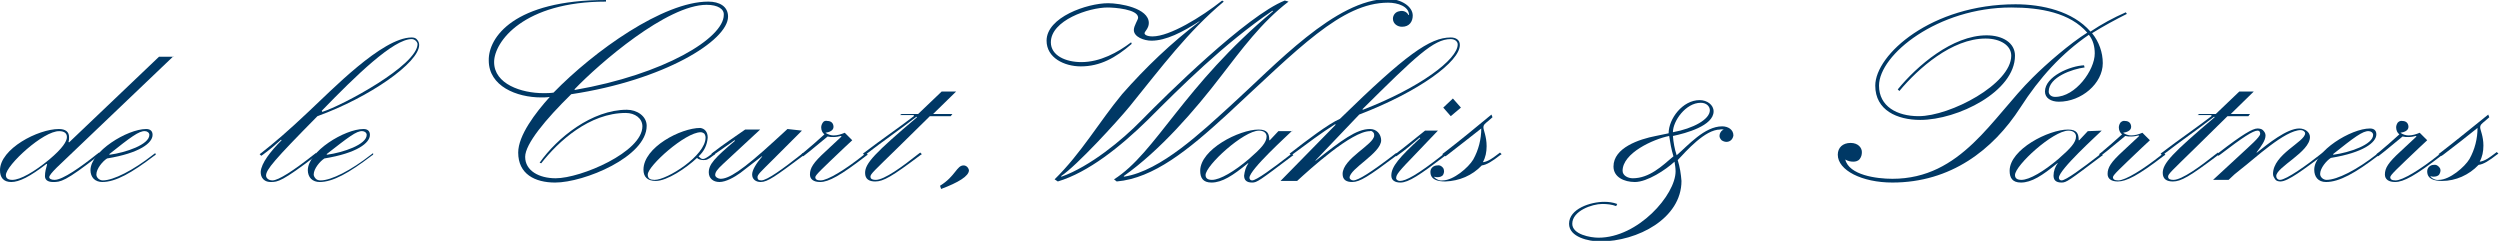 <?xml version="1.0" encoding="utf-8"?>
<!-- Generator: Adobe Illustrator 24.0.1, SVG Export Plug-In . SVG Version: 6.00 Build 0)  -->
<svg version="1.1" id="Calque_1" xmlns="http://www.w3.org/2000/svg" xmlns:xlink="http://www.w3.org/1999/xlink" x="0px" y="0px"
	 viewBox="0 0 467 45" style="enable-background:new 0 0 467 45;" xml:space="preserve">
<style type="text/css">
	.st0{fill:#003865;}
</style>
<title>dlcw_logo</title>
<desc>Created with Sketch.</desc>
<g id="Welcome">
	<g id="Desktop-HD-DLCW-Homepage" transform="translate(-169, -51)">
		<g id="dlcw_logo" transform="translate(169, 51)">
			<path id="Shape" class="st0" d="M32.4,10.5L10.6,31.3c-0.9,0.9-1.4,1.5-1.4,1.8s0.4,0.5,1,0.5c1.5,0,4.9-2.4,7.9-4.8l0.4-0.3
				l0.3,0.3l-0.3,0.2C12.1,34,11.3,34,9.9,34c-1.1,0-1.5-0.5-1.5-1.1c0-0.8,0.2-1.5,0.4-2.2l-0.1-0.1C5.6,33,3.6,34,2.1,34
				S0,33.1,0,31.8c0-4,7.1-7.7,11-7.7c1.2,0,1.9,0.5,1.9,1.5c0,0.3,0,0.6-0.1,0.9l0.1,0.1l16.8-16H32.4z M1.1,32.7
				c0,0.6,0.4,0.9,1.2,0.9c1.5,0,4.1-1.5,6.9-3.8c2.5-2.1,3.3-3.4,3.3-4.2c0-0.7-0.5-1.1-1.4-1.1C8.1,24.4,1.1,30.9,1.1,32.7z"/>
			<path id="Shape_1_" class="st0" d="M29.1,28.9l-0.3,0.2c-4.2,3.2-7.2,4.9-9.7,4.9c-0.6,0-1.2-0.2-1.6-0.6c-0.4-0.4-0.6-1-0.6-1.6
				c0-3.5,6.9-7.7,10.4-7.7c0.9,0,1.2,0.5,1.2,1.1c0,1.5-2.4,3.4-8.5,4.4c-0.8,0.5-2,1.9-2,3c0,0.6,0.6,1.1,1.2,1.1
				c2,0,5.7-1.9,9.4-4.8l0.4-0.3L29.1,28.9z M20.4,28.8l0.1,0.1c3-0.4,7.4-1.9,7.4-3.7c0-0.4-0.4-0.7-0.8-0.7
				C26,24.4,24.3,25.7,20.4,28.8L20.4,28.8z"/>
			<path id="Shape_2_" class="st0" d="M52.6,26.2l-0.1-0.1c-0.9,0.8-1.9,1.7-3.4,2.8l-0.3,0.2l-0.3-0.3l0.4-0.3
				c2.3-1.8,5-4.1,8.8-7.7C61.8,17,71.4,7,76.9,7c0.4,0,0.8,0.1,1,0.4c0.3,0.3,0.4,0.7,0.4,1c0,3.3-9.3,9.8-19,13.3
				c-8.1,8.2-9.6,10-9.6,11.1c0,0.4,0.4,0.9,1.2,0.9c1.1,0,3.9-1.8,7.7-4.8l0.4-0.3l0.3,0.3l-0.3,0.2c-6.3,4.8-7.1,4.9-8.4,4.9
				c-0.5,0-1-0.1-1.4-0.5s-0.5-0.9-0.5-1.4C48.8,30.5,50.5,28.3,52.6,26.2z M60.2,20.9C64,19.7,78,12.2,78,8.2
				c-0.1-0.5-0.6-0.9-1.1-0.9c-3.4,0-10.4,6.8-16.8,13.4L60.2,20.9z"/>
			<path id="Shape_3_" class="st0" d="M69.7,28.9l-0.3,0.2c-4.2,3.2-7.2,4.9-9.7,4.9c-0.6,0-1.2-0.2-1.6-0.6c-0.4-0.4-0.6-1-0.6-1.6
				c0-3.5,6.9-7.7,10.4-7.7c0.9,0,1.2,0.5,1.2,1.1c0,1.5-2.4,3.4-8.5,4.4c-0.8,0.5-2,1.9-2,3c0,0.3,0.2,0.6,0.4,0.8
				c0.2,0.2,0.5,0.3,0.9,0.3c2,0,5.7-1.9,9.4-4.8l0.4-0.3L69.7,28.9z M61,28.8l0.1,0.1c3-0.4,7.4-1.9,7.4-3.7c0-0.4-0.4-0.7-0.8-0.7
				C66.6,24.4,65,25.7,61,28.8L61,28.8z"/>
			<path id="Shape_4_" class="st0" d="M100.8,30.4c3.3-4.7,9.8-9.9,16.3-9.9c1.9,0,3.7,1.2,3.7,3c0,5.8-11.7,10.6-17.1,10.6
				c-3.8,0-6.9-1.6-6.9-5.6c0-3.2,3.2-7.4,5.9-10.4c-0.5,0.1-1.1,0.1-1.6,0.1c-4.6,0-9.8-2.1-9.8-6.9C91.2,7,96,0,113.2,0v0.3
				c-15.4,0-20.9,7.5-20.9,11.3c0,4.1,5.1,5.8,9.2,5.8c0.6,0,1.3,0,1.9-0.1c7.6-7.8,20.5-17,28.9-17c2.1,0,3.7,0.9,3.7,2.8
				c0,4.5-12,11.9-29.3,14.5c-4.8,4.7-8.6,9.3-8.6,11.7c0,2.6,2.6,4,5.7,4c4.7,0,16.2-4.9,16.2-9.7c0-1.5-1.4-2.5-3.1-2.5
				c-6.8,0-12.6,5.3-15.8,9.4L100.8,30.4z M132,0.9c-7.4,0-20,10.9-24.7,15.8l0.1,0.1c16.7-2.9,27.8-9.7,27.8-14
				C135.3,1.7,134.1,0.9,132,0.9z"/>
			<path id="Shape_5_" class="st0" d="M132.2,25.7c-0.1,1.4-0.7,2.6-1.7,3.5c0.3,0.3,0.5,0.5,0.8,0.5s0.7-0.2,1.6-0.9l0.4-0.3
				l0.3,0.3l-0.3,0.2c-1.1,0.9-1.4,0.9-1.9,0.9c-0.4,0-0.9-0.1-1.2-0.4c-2,1.9-5.6,4.3-7.7,4.3c-1.6,0-2.3-0.8-2.3-2.1
				c0-4.2,7-7.8,10.6-7.8C131.6,24,132.2,24.6,132.2,25.7z M121,32.6c0,0.8,0.5,1,1.3,1c2.3,0,9.5-4.5,9.5-7.9
				c0-0.3-0.1-0.5-0.2-0.7c-0.2-0.2-0.5-0.3-0.7-0.3C128,24.7,121,31,121,32.6z"/>
			<path id="Path" class="st0" d="M149.8,24.4l-5.5,5.5c-2.2,2.2-2.8,2.7-2.8,3.2c0,0.4,0.2,0.6,0.7,0.6c1.1,0,4.1-2.2,7.4-4.8
				l0.4-0.3l0.3,0.3l-0.3,0.2c-5.1,3.8-6.6,4.9-7.9,4.9c-0.9,0-1.6-0.5-1.6-1.4c0-0.8,0.7-2,1.9-3.4h-0.1l-4,3.1
				c-1.1,0.8-2.7,1.7-3.9,1.7c-1.2,0-2-0.7-2-1.8c0-1.5,1.1-2.7,4.9-5.9l-0.1-0.1c-1.2,0.9-2.6,1.8-3.7,2.6l-0.3,0.2l-0.3-0.3
				l0.4-0.3c1.8-1.4,3.9-2.8,5.9-4.2h2.8l-6.9,6.4c-1.2,1.1-1.5,1.6-1.5,2.1c0,0.4,0.6,0.7,1,0.7c1.5,0,3.9-1.4,10.1-7.1l2.4-2.2
				L149.8,24.4z"/>
			<path id="Path_1_" class="st0" d="M149.7,28.8l0.4-0.3c1.1-0.9,2.7-2.3,3.9-3.4c-0.4-0.3-0.6-0.8-0.6-1.3c0-0.3,0.1-0.6,0.3-0.9
				s0.5-0.4,0.9-0.3c0.3,0,0.6,0.1,0.8,0.3c0.2,0.2,0.3,0.5,0.3,0.8c0,0.7-0.8,1-1.5,1.1c0.4,0.3,1,0.5,1.5,0.5
				c0.7,0,1.4-0.2,2.1-0.5l1.4,1.4l-1.5,1.4c-4.2,4-5.4,5.1-5.4,5.5c0,0.4,0.3,0.6,1,0.6c1.3,0,4.6-2,8.1-4.8l0.4-0.3l0.3,0.3
				l-0.3,0.2c-4.8,3.7-7,4.9-8.6,4.9c-1.2,0-1.9-0.5-1.9-1.4c0-1.2,0.6-2.2,2.9-4.3l3-2.8l-0.1-0.1c-0.4,0.1-0.9,0.2-1.4,0.2
				c-0.4,0-0.7,0-1.1-0.1c-1.5,1.2-3.1,2.6-4.3,3.5l-0.3,0.2L149.7,28.8z"/>
			<path id="Path_2_" class="st0" d="M168.4,21.3h3.1l4.4-4.2h2.7l-4.3,4.2h3.6l-0.3,0.4h-3.9l-6,5.9c-4.5,4.4-5.1,4.9-5.1,5.4
				c0,0.5,0.5,0.6,1,0.6c1.6,0,5-2.5,7.9-4.8l0.4-0.3l0.3,0.3l-0.3,0.2c-5.3,4-6.9,4.9-8.4,4.9c-1.1,0-1.9-0.4-1.9-1.6
				c0-1.8,1.8-3.7,9.7-10.4l-0.1-0.1c-3.1,2.4-6.3,4.6-9.4,7l-0.3,0.2l-0.3-0.3l0.4-0.3c3-2.3,6.1-4.4,9.1-6.7v-0.2h-2.6L168.4,21.3
				z"/>
			<path id="Path_3_" class="st0" d="M175.6,34.7c2.9-1.8,3.1-3.8,4.4-3.8c0.5,0,0.9,0.4,1,0.9c0,1.1-2,2.3-5.2,3.5L175.6,34.7z"/>
			<path id="Path_4_" class="st0" d="M211.4,8.2c-3,2.6-5.9,4.2-9.5,4.2c-3.1,0-6.4-1.6-6.4-4.8c0-4.4,7.6-7,11.5-7
				c2.2,0,7.6,0.9,7.6,3.7c0,1-0.8,1.6-0.8,1.9s0.5,0.6,1.5,0.6c3.2,0,9.1-3.6,13-6.7l0.3,0.2c-6.7,5.6-11.6,12.2-17.6,19.6
				c-2.3,2.8-9.9,11.1-12.8,13l0.1,0.1c5.3-1.9,11.3-6.8,14.9-10.5c4.6-4.7,19.7-19.6,26.8-22.4l0.7,0.2c-5.1,3.9-8.8,9-12.6,13.9
				c-4.9,6.4-11.4,13.9-18.2,18.7l0.1,0.1c6.9-1.1,14.6-8.5,19.8-13.2c8.4-7.6,19.7-20,29.5-20c2.4,0,4.6,1.4,4.6,3.1
				c0,1.1-0.6,2.1-2,2.1c-0.9,0-1.7-0.6-1.7-1.5c0-0.7,0.5-1.3,1.2-1.4c0.7-0.2,1.4,0.1,1.7,0.7h0.1c0-1.6-2.1-2.3-3.9-2.3
				c-8.7,0-16.8,8.6-30.1,20.9c-7.2,6.6-13.7,11.9-20.6,12.5l-0.5-0.4c7.8-4.9,13-17.5,29.7-31.4l-0.1-0.1
				c-9.1,6.2-17.1,14.2-23.3,20.4c-5.1,5-11.1,9.8-16.8,11.5l-0.6-0.4c5-4.9,8.3-10.7,12.6-15.9c4.4-5,9.2-9.6,14.5-13.6L224,4
				c-3.1,2-6.2,3.6-8.9,3.6c-1.4,0-3.3-0.7-3.3-2c0-0.8,0.8-1.9,0.8-2.3c0-1.6-4.5-1.9-5.7-1.9c-3.5,0-10.6,2.4-10.6,6.5
				c0,2.5,2.8,3.7,5.7,3.7c3.5,0,6.8-1.8,9.3-3.7L211.4,8.2z"/>
			<path id="Shape_6_" class="st0" d="M241.4,24.4c-0.9,0.9-8,7.3-8,8.8c0,0.3,0.2,0.5,0.5,0.5c0.8,0,3.9-2.3,7-4.7l0.4-0.3l0.3,0.3
				l-0.3,0.2c-6.1,4.6-6.5,4.9-7.4,4.9c-1.1,0-1.5-0.5-1.5-1.3c0.1-0.8,0.3-1.6,0.8-2.3h-0.1c-2.8,2.3-4.8,3.6-6.8,3.6
				c-1.6,0-2.1-0.9-2.1-2.2c0-4,7.3-7.7,10.9-7.7c1.7,0,2,0.8,2,2h0.1l1.6-1.7H241.4z M225.2,32.7c0,0.6,0.4,0.9,1.2,0.9
				c1.5,0,4.2-1.6,6.9-3.9c2.3-2,3.3-3.1,3.3-4.2c0-0.7-0.6-1.1-1.4-1.1C232.3,24.4,225.2,30.9,225.2,32.7z"/>
			<path id="Shape_7_" class="st0" d="M249.5,23.3l-0.1-0.1c-2.4,1.5-5.2,3.6-7.9,5.6l-0.3,0.2l-0.3-0.3l0.4-0.3
				c2.7-2.1,6.9-5.3,9-6.2C262.6,10.2,267.1,7,271,7c0.9,0,1.7,0.4,1.7,1.4c0,3.1-7.6,8.7-18.8,13l-8.2,8.6h0.1
				c4.8-3.8,7.6-5.9,10.1-5.9c0.6,0,1.1,0.2,1.5,0.6s0.6,1,0.6,1.5c0,2.4-5.9,5.3-5.9,7c0,0.2,0.3,0.5,0.7,0.5
				c0.9,0,3.3-1.5,7.6-4.8l0.4-0.3l0.3,0.3l-0.3,0.2c-5.2,3.9-6.8,4.9-8.2,4.9c-1.1,0-1.8-0.4-1.8-1.5c0-2.9,5.9-5.5,5.9-7.2
				c0-0.2,0-0.4-0.2-0.6c-0.2-0.2-0.4-0.3-0.6-0.2c-3.4,0-11.2,7.1-13.6,9.3h-3.1L249.5,23.3z M254.5,20.4l0.1,0.1
				c10.6-4.1,17.7-9.4,17.7-12.2c0-0.6-0.6-1-1.3-1C267.8,7.3,264.5,10.5,254.5,20.4L254.5,20.4z"/>
			<path id="Shape_8_" class="st0" d="M268.6,24.4l-4.2,4.4c-3.1,3.2-3.6,3.8-3.6,4.5c0,0.3,0.4,0.5,0.7,0.5c1.1,0,3.2-1.1,7.9-4.8
				l0.4-0.3l0.3,0.3l-0.3,0.2c-4.6,3.5-6.7,4.9-8.2,4.9c-1,0-1.7-0.4-1.7-1.3c0-1.7,1.5-3.4,5.4-7l-0.1-0.1
				c-1.4,1.2-2.8,2.4-4.1,3.3l-0.3,0.2l-0.3-0.3l0.4-0.3c1.6-1.2,3.4-2.7,5.3-4.2L268.6,24.4z M271,21.7l-1.4-1.6l1.8-1.7l1.5,1.7
				L271,21.7z"/>
			<path id="Path_5_" class="st0" d="M269.4,28.8l0.4-0.3c3-2.3,5.9-4.7,8.8-7.1l0.2,0.5l-0.8,0.7c-0.6,0.5-0.9,0.7-0.9,1.2
				s0.6,1.7,0.6,3.5c0,1.1-0.2,2.1-0.7,3c1-0.1,2-0.9,2.8-1.5l0.4-0.3l0.3,0.3l-0.3,0.2c-1.4,1.1-2.5,1.8-3.4,1.9
				c-1.8,1.9-4.2,2.9-6.8,3c-1.4,0-2.8-0.3-2.8-1.8c0-0.7,0.6-1.2,1.3-1.2c0.4-0.1,0.8,0.1,1.1,0.5c0.2,0.4,0.2,0.8,0,1.2
				s-0.7,0.5-1.1,0.5c-0.2,0-0.4,0-0.5-0.1l-0.1,0.1c0.4,0.4,1,0.7,1.6,0.6c2,0,4.8-2.4,5.7-3.9c1-1.8,1.5-3.8,1.5-5.8
				c-2.2,1.7-4.3,3.4-6.4,5l-0.3,0.2L269.4,28.8z"/>
			<path id="Shape_9_" class="st0" d="M301.9,38.5c-0.8-0.3-1.7-0.4-2.6-0.4c-1.9,0-5.6,1.3-5.6,3.7c0,2,3.4,2.6,4.9,2.6
				c7.4,0,14.4-8,14.4-12.4c0-0.6-0.1-1.2-0.2-1.8c-1.6,1.5-5.1,3.8-7.4,3.8c-2,0-4-0.9-4-2.9c0-3.5,4.8-5.1,7.9-5.7l2.4-0.5
				c0-2.7,2.6-6.2,5.8-6.2c1.4,0,2.6,0.9,2.6,2.1c0,2.7-5.2,4.1-7.6,4.6c0.1,1.2,0.3,2.4,0.7,3.6c2.1-1.8,5.2-5.4,8.5-5.4
				c1.1,0,2.1,0.6,2.1,1.7c-0.1,0.7-0.6,1.2-1.3,1.2c-0.3,0-0.6-0.1-0.9-0.3c-0.2-0.2-0.4-0.5-0.4-0.8c0-0.5,0.3-1,0.8-1.2
				c-0.2,0-0.5-0.1-0.7,0c-2.8,0-6.3,4-7.9,5.7c0.4,1.3,0.6,2.6,0.7,3.9c0,7-8.2,11.3-15.2,11.3c-2.1,0-5.8-0.8-5.8-3.3
				c0-2.8,4-4.1,6.6-4.1c0.8,0,1.6,0.1,2.4,0.4L301.9,38.5z M305,33.3c3.1,0,5.5-2.3,7.6-4.1c-0.4-1.3-0.6-2.5-0.8-3.8
				c-3,0.6-8.7,3.2-8.7,6.5C303.1,32.8,304.1,33.3,305,33.3z M317.7,19.2c-2.8,0-5.2,3.4-5.2,5.5c3.8-0.7,6.9-2.4,6.9-4.1
				C319.4,19.9,318.8,19.2,317.7,19.2z"/>
			<path id="Path_6_" class="st0" d="M354.5,16.7c3.6-4.4,10.2-10.1,16.6-10.1c3,0,5.3,1.4,5.3,3.8c0,6.7-10.7,12-17.7,12
				c-4.3,0-8.4-1.8-8.4-6.4c0-5.8,10.5-15.2,26.2-15.2c5,0,10.7,1.3,14,5.1c2.1-1.4,4.3-2.6,6.6-3.6l0.2,0.3
				c-2.2,1.1-4.4,2.3-6.5,3.6c1.3,1.6,2,3.6,2,5.6c0,3.8-4,7.2-8.2,7.2c-1.5,0-2.6-0.7-2.6-1.9c0-2.8,4.7-4.8,7.3-4.9l0.1,0.4
				c-2.3,0.3-6.7,1.8-6.7,4.5c0,0.6,0.5,1,1.2,1c3.8,0,7.4-5,7.4-8.1c0-1.3-0.3-2.5-1.1-3.5c-5.1,3.5-9.2,8-12.8,13.6
				c-5.1,7.9-13,14-23.9,14c-5.7,0-10.2-2.3-10.2-5.2c0-1.3,0.9-2.2,2.4-2.2c1.4,0,2.1,0.9,2.1,1.7c0,0.5-0.1,0.9-0.4,1.3
				s-0.8,0.5-1.2,0.5c-0.5,0-1-0.1-1.5-0.4c0.7,2.9,5.8,3.6,8.8,3.6c12.9,0,18.6-11.4,26.2-18.9c2.6-2.6,7-6.4,10.2-8.4
				c-3.2-3.7-8.7-4.7-14.2-4.7C362,1.4,351,10.2,351,16c0,3.9,3.4,5.7,7.4,5.7c5.9,0,17.3-6,17.3-11.3c0-1.9-2-3.2-4.8-3.2
				c-6.3,0-12.6,5.6-16.1,9.8L354.5,16.7z"/>
			<path id="Shape_10_" class="st0" d="M392.6,24.4c-0.9,0.9-8,7.3-8,8.8c0,0.3,0.2,0.5,0.5,0.5c0.8,0,3.9-2.3,7-4.7l0.4-0.3
				l0.3,0.3l-0.3,0.2c-6.1,4.6-6.5,4.9-7.4,4.9c-1.1,0-1.5-0.5-1.5-1.3c0-0.8,0.3-1.7,0.8-2.3h-0.1c-2.8,2.3-4.8,3.6-6.8,3.6
				c-1.6,0-2.1-0.9-2.1-2.2c0-4,7.3-7.7,10.9-7.7c1.7,0,2,0.8,2,2h0.1l1.6-1.7L392.6,24.4z M376.4,32.7c0,0.6,0.4,0.9,1.2,0.9
				c1.5,0,4.2-1.6,6.9-3.9c2.3-2,3.3-3.1,3.3-4.2c0-0.7-0.6-1.1-1.4-1.1C383.5,24.4,376.4,30.9,376.4,32.7z"/>
			<path id="Path_7_" class="st0" d="M392.1,28.8l0.4-0.3c1.1-0.9,2.7-2.3,3.9-3.4c-0.4-0.3-0.6-0.8-0.6-1.3c0-0.3,0.1-0.6,0.3-0.9
				c0.2-0.2,0.5-0.4,0.9-0.3c0.3,0,0.6,0.1,0.8,0.3c0.2,0.2,0.3,0.5,0.3,0.8c0,0.7-0.8,1-1.5,1.1c0.4,0.3,1,0.5,1.5,0.5
				c0.7,0,1.4-0.2,2.1-0.5l1.4,1.4l-1.5,1.4c-4.2,4-5.4,5.1-5.4,5.5c0,0.4,0.3,0.6,1,0.6c1.3,0,4.6-2,8.1-4.8l0.4-0.3l0.3,0.3
				l-0.3,0.2c-4.8,3.7-7,4.8-8.6,4.8c-1.2,0-1.9-0.5-1.9-1.4c0-1.2,0.6-2.2,2.9-4.3l3-2.8l-0.1-0.1c-0.4,0.1-0.9,0.2-1.4,0.2
				c-0.4,0-0.7,0-1.1-0.1c-1.5,1.2-3.1,2.6-4.3,3.5l-0.3,0.2L392.1,28.8z"/>
			<path id="Path_8_" class="st0" d="M410.8,21.3h3.1l4.4-4.2h2.7l-4.3,4.2h3.6l-0.3,0.4h-3.9l-6,5.9c-4.5,4.4-5.1,4.9-5.1,5.4
				c0,0.5,0.5,0.6,1,0.6c1.6,0,5-2.5,7.9-4.8l0.4-0.3l0.3,0.3l-0.3,0.2c-5.3,4-6.9,4.9-8.4,4.9c-1.1,0-1.9-0.4-1.9-1.6
				c0-1.8,1.8-3.7,9.7-10.4l-0.1-0.1c-3.1,2.4-6.3,4.6-9.4,7l-0.3,0.2l-0.3-0.3l0.4-0.3c3-2.3,6.1-4.4,9.1-6.7v-0.2h-2.6L410.8,21.3
				z"/>
			<path id="Path_9_" class="st0" d="M418.6,28.8c1.6-1.5,3.6-3.2,3.6-3.8c0-0.3-0.1-0.6-0.5-0.6c-0.8,0-2.7,1.2-7,4.5l-0.3,0.2
				l-0.3-0.3l0.4-0.3c4.4-3.4,6.3-4.5,7.2-4.5c0.4,0,0.8,0.1,1,0.3c0.3,0.3,0.5,0.6,0.5,1c0,0.9-0.7,1.9-1.7,3.2h0.1
				c2-1.6,5.6-4.5,7.9-4.5c1.1,0,2,0.7,2,1.6c0,2.8-6.3,5.6-6.3,7.3c0,0.4,0.3,0.7,0.7,0.7c1.2,0,5.2-2.9,7.6-4.8l0.4-0.3l0.3,0.3
				l-0.3,0.2c-3.5,2.6-6.5,4.9-7.9,4.9c-0.4,0-0.8-0.1-1-0.4s-0.4-0.6-0.4-1c0-3.7,6-6,6-7.6c0-0.3-0.4-0.6-0.8-0.6
				c-3,0-8.7,5.4-11.2,7.3c-0.8,0.6-1.6,1.3-2.3,2h-2.9L418.6,28.8z"/>
			<path id="Shape_11_" class="st0" d="M444.5,28.9l-0.3,0.2c-4.2,3.2-7.2,4.9-9.7,4.9c-1.5,0-2.2-1-2.2-2.3c0-3.5,6.9-7.7,10.4-7.7
				c0.9,0,1.2,0.5,1.2,1.1c0,1.5-2.4,3.4-8.5,4.4c-0.8,0.5-2,1.9-2,3c0,0.6,0.6,1.1,1.2,1.1c2,0,5.7-1.9,9.4-4.8l0.4-0.3L444.5,28.9
				z M435.8,28.8l0.1,0.1c3-0.4,7.4-1.9,7.4-3.7c0-0.4-0.4-0.7-0.8-0.7C441.4,24.4,439.7,25.7,435.8,28.8z"/>
			<path id="Path_10_" class="st0" d="M443.9,28.8l0.4-0.3c1.1-0.9,2.7-2.3,3.9-3.4c-0.4-0.3-0.6-0.8-0.6-1.3c0-0.3,0.1-0.6,0.3-0.9
				c0.2-0.2,0.5-0.4,0.9-0.3c0.3,0,0.6,0.1,0.8,0.3c0.2,0.2,0.3,0.5,0.3,0.8c0,0.7-0.8,1-1.5,1.1c0.4,0.3,1,0.5,1.5,0.5
				c0.7,0,1.4-0.2,2.1-0.5l1.4,1.4l-1.5,1.4c-4.2,4-5.4,5.1-5.4,5.5c0,0.4,0.3,0.6,1,0.6c1.3,0,4.6-2,8.1-4.8l0.4-0.3l0.3,0.3
				l-0.3,0.2c-4.8,3.7-7,4.9-8.6,4.9c-1.2,0-1.9-0.5-1.9-1.4c0-1.2,0.6-2.2,2.9-4.3l3-2.8l-0.1-0.1c-0.4,0.1-0.9,0.2-1.4,0.2
				c-0.4,0-0.7,0-1.1-0.1c-1.5,1.2-3.1,2.6-4.3,3.5l-0.3,0.2L443.9,28.8z"/>
			<path id="Path_11_" class="st0" d="M455.5,28.8l0.4-0.3c3-2.3,5.9-4.7,8.9-7.1l0.2,0.5l-0.8,0.7c-0.6,0.5-0.9,0.7-0.9,1.2
				s0.6,1.6,0.6,3.4c0,1.1-0.2,2.1-0.7,3c1-0.1,2-0.9,2.8-1.5l0.4-0.3l0.3,0.3l-0.3,0.2c-1.4,1.1-2.5,1.8-3.4,1.9
				c-1.8,1.9-4.3,3-6.8,3c-1.4,0-2.8-0.3-2.8-1.8c0-0.7,0.6-1.2,1.2-1.2c0.4-0.1,0.8,0.1,1.1,0.5s0.2,0.8,0,1.2
				c-0.2,0.4-0.7,0.5-1.1,0.5c-0.2,0-0.4,0-0.5-0.1l-0.1,0.1c0.4,0.4,1,0.7,1.6,0.6c2,0,4.8-2.4,5.7-3.9c1-1.8,1.5-3.8,1.5-5.8
				c-2.1,1.7-4.3,3.4-6.4,5l-0.3,0.2L455.5,28.8z"/>
		</g>
	</g>
</g>
</svg>
